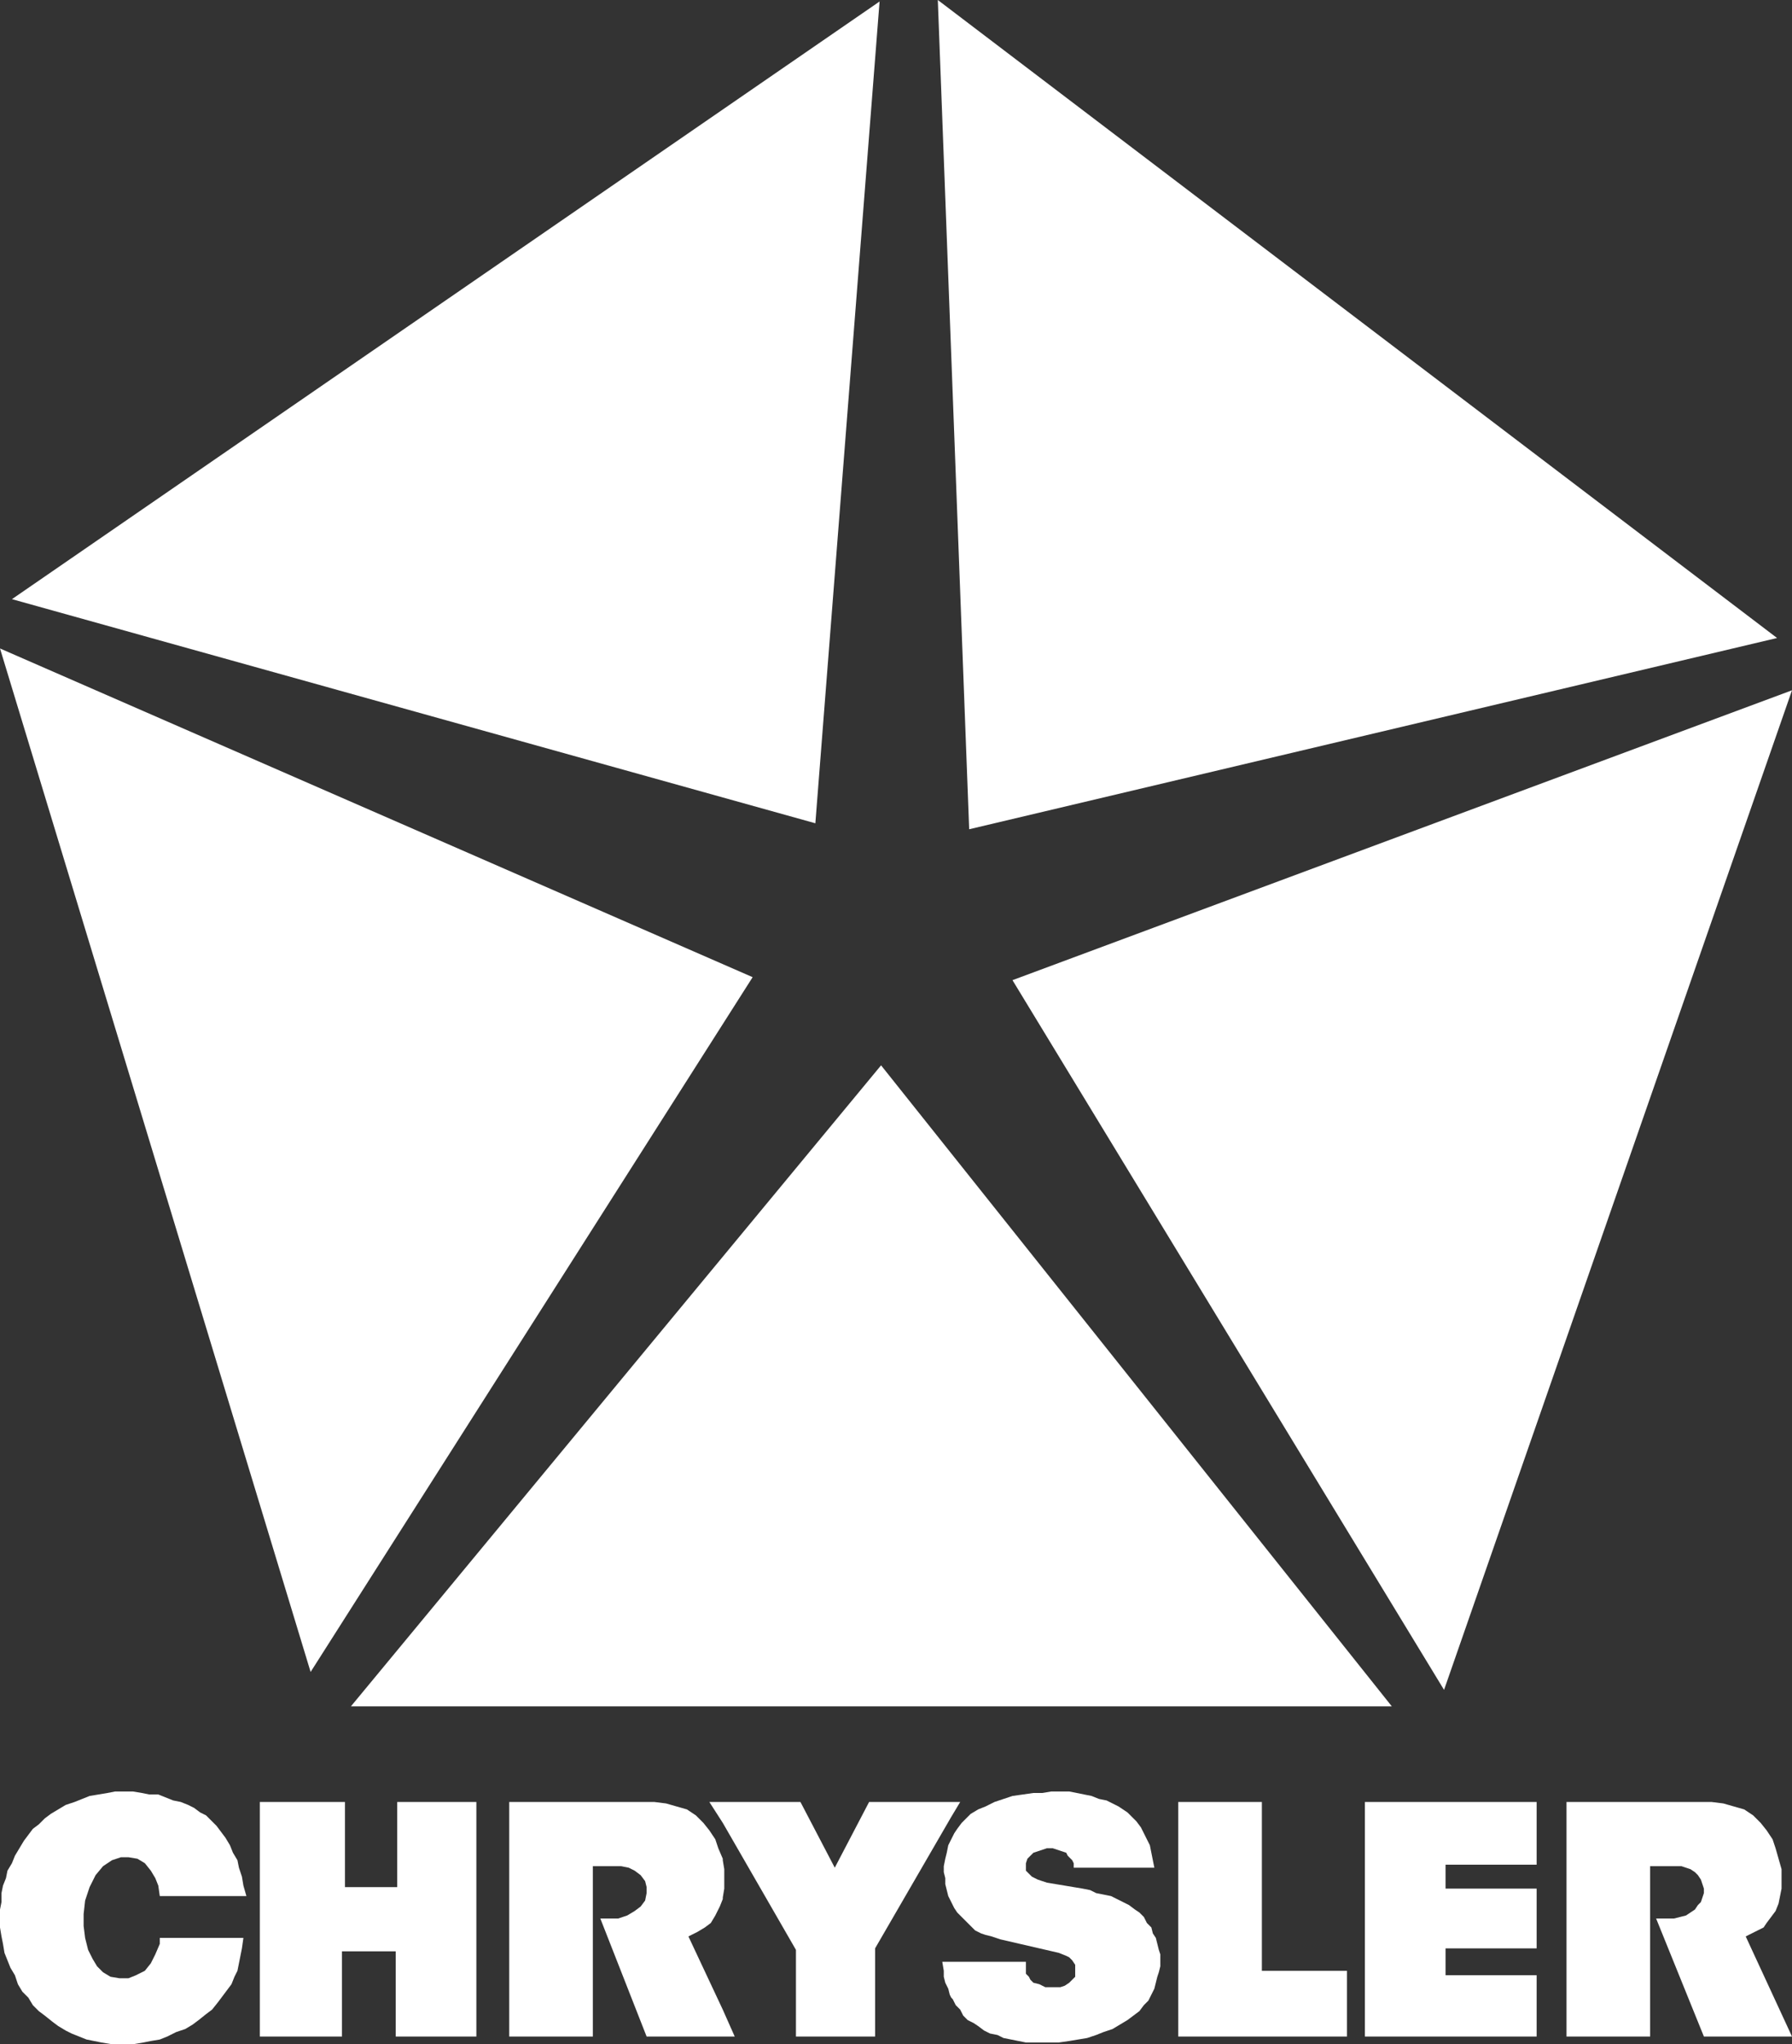 <svg xmlns="http://www.w3.org/2000/svg" width="120" height="136.8" viewBox="0 0 120 136.8"><rect x="0" y="0" width="120" height="136.8" fill="#333333" stroke="none"/><g fill-rule="evenodd" clip-rule="evenodd" fill="#FFF"><path d="M64.3 120.6h-6.1l-2.3 4.4-2.3-4.4H47.5l.9 1.4 4.9 8.5v5.8h5.3v-5.9l5.1-8.8.6-1zM46.1 129.6l.6-.3.5-.3.4-.3.3-.5.3-.6.2-.5v-.1l.1-.6V125.1l-.1-.6v-.1l-.3-.7-.2-.6-.4-.6-.4-.5-.5-.5-.6-.4-.7-.2-.7-.2-.8-.1H34.1v15.7h5.6v-11.4h1.9l.5.1.4.2.4.3.3.4.1.4v.4l-.1.5-.3.4-.4.3-.5.3-.6.2h-1.2l3.1 7.9H49.2l-.8-1.8-2.3-4.9zM26.6 126.3h-3.5v-5.7h-5.7v15.7h5.5v-5.7h3.6v5.7h5.4v-15.7h-5.3v5.7zM5.7 127.2l.3-.9.4-.8.5-.6.6-.4.6-.2h.5l.6.1.5.3.4.5.3.5.2.5.1.7h5.8l-.2-.7-.1-.6-.2-.6-.1-.5-.3-.5-.2-.5-.3-.5-.3-.4-.3-.4-.4-.4-.3-.3-.4-.2-.4-.3-.4-.2-.5-.2-.5-.1-.5-.2-.5-.2H10l-.5-.1-.6-.1H7.7l-.5.1-.6.1-.6.1-.5.2-.5.2-.6.2-.5.3-.5.3-.4.3-.4.4-.4.3-.3.4-.3.4-.3.5-.3.5-.2.5-.3.5-.1.5-.2.5-.1.5v.6l-.1.5v1.2l.1.6.1.5.1.6.2.5.2.5.3.5.2.6.3.5.4.4.3.5.4.4.4.3.5.4.4.3.5.3.4.2.5.2.5.2.5.1.5.1.6.1H9l.6-.1.5-.1.6-.1.5-.2.6-.3.6-.2.5-.3.4-.3.5-.4.4-.3.4-.5.3-.4.3-.4.3-.4.2-.5.2-.4.1-.5.1-.5.1-.5.1-.7h-5.6v.4l-.3.7-.3.6-.4.5-.6.3-.5.2H8l-.6-.1-.5-.3-.4-.4-.3-.5-.3-.6-.2-.8-.1-.8v-.8l.1-.9zM116.9 129.6l.4-.2.4-.2.4-.2.2-.3.3-.4.3-.4.2-.5.1-.5.1-.5V125.1l-.2-.7-.2-.7-.2-.6-.4-.6-.4-.5-.5-.5-.6-.4-.7-.2-.7-.2-.8-.1H104.9v15.7h5.6v-11.4h2.1l.3.1.3.1.3.2.2.2.2.3.1.3.1.3v.3l-.1.3-.1.3-.2.2-.2.3-.3.2-.3.2-.4.1-.4.1H110.9l3.2 7.9h5.9l-3.1-6.7zM91.4 136.3h11.5v-4.1h-6.1v-1.8h6.1v-4h-6.1v-1.6h6.1v-4.2H91.4v15.7zM84.5 120.6h-5.6v15.7h11.3v-4.4h-5.7v-11.3zM77.6 130.5l-.1-.4-.1-.4-.2-.3-.1-.4-.3-.3-.2-.4-.3-.3-.3-.2-.4-.3-.4-.2-.4-.2-.4-.2-.5-.1-.5-.1-.4-.2-.5-.1-2.4-.4-.3-.1-.3-.1-.2-.1-.2-.1-.2-.2-.2-.2v-.5l.1-.3.2-.2.2-.2.3-.1.3-.1.3-.1h.4l.3.1.3.1.3.1.1.2.2.2.1.1.1.2v.3h5.4l-.1-.5-.1-.5-.1-.5-.2-.4-.2-.4-.2-.4-.3-.4-.3-.3-.3-.3-.3-.2-.3-.2-.4-.2-.4-.2-.5-.1-.5-.2-.5-.1-.5-.1-.5-.1h-1.2l-.6.1h-.6l-.7.1-.7.1-.6.2-.6.2-.6.3-.5.2-.5.3-.3.3-.3.3-.3.4-.2.3-.2.4-.2.4-.1.5-.1.4-.1.5v.4l.1.4v.4l.1.4.1.4.2.4.2.4.2.3.3.3.3.3.3.3.3.3.4.2.3.1.4.1.3.1.3.1 3.9.9.5.2.2.1.2.2.2.3v.8l-.2.2-.2.2-.3.2-.3.1h-1l-.4-.2-.4-.1-.2-.2-.1-.2-.2-.2v-.8h-5.6l.1.6v.4l.1.4.2.4.1.4.1.2.1.1.2.4.3.3.2.4.3.3.4.2.3.2.4.3.4.2.5.1.4.2.5.1.5.1.5.1h2.2l.7-.1.6-.1.6-.1.6-.2.5-.2.6-.2.5-.3.5-.3.4-.3.4-.3.3-.4.3-.3.2-.4.2-.4.1-.4.1-.4.1-.3.1-.4v-.8l-.1-.3zM54.6 55.1l4.3-55-58.1 40 53.8 15zM119 42.7L62.8 0l2.1 55.5L119 42.7zM67.8 65.6l28.9 47.5L120 46.2 67.8 65.6zM59 71.3l-35.5 42.9h69.7L59 71.3zM50.4 65.4L0 43.4l20.8 68.5 29.6-46.5z"/></g></svg>